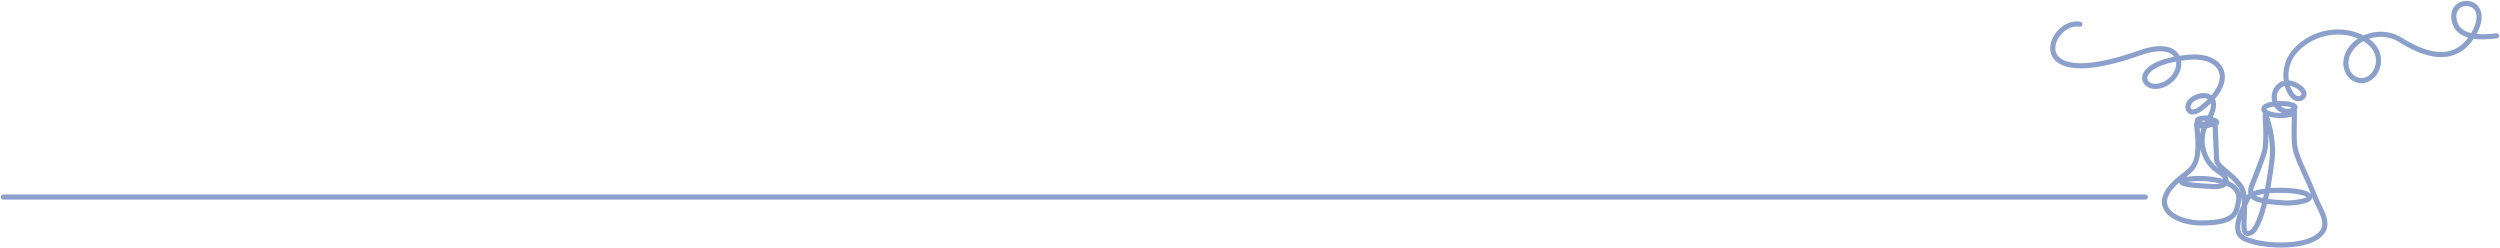 <svg width="1459" height="145" viewBox="0 0 1459 145" fill="none" xmlns="http://www.w3.org/2000/svg">
<path d="M2 115L1252 115" stroke="#8BA1CC" stroke-width="3" stroke-linecap="round"/>
<path d="M1457 20.904C1446.97 22.21 1433.45 22.277 1432.1 10.826C1430.46 -3.099 1455.51 -0.886 1443.59 19.888C1430.59 42.54 1406.73 26.762 1400.26 22.9C1392.07 18.014 1380.58 19.455 1373.89 26.211C1365.76 34.408 1368.92 44.481 1375.56 46.645C1387.26 50.453 1397.43 27.351 1373.79 20.047C1361.57 16.273 1347.26 20.454 1339.06 30.19C1328.14 43.151 1337.49 62.335 1343.84 56.572C1347.04 53.673 1339.82 48.42 1335.49 48.411C1324.7 48.386 1324.36 64.575 1335.13 65.01C1336.55 65.068 1337.95 64.538 1338.95 63.527C1342.93 59.492 1318.96 59.092 1321.33 64.35C1322.96 67.991 1337.28 68.601 1339.02 64.963C1338.61 83.826 1338.94 85.616 1340.38 89.969C1342.66 96.838 1346.68 103.875 1350.93 114.88C1354.12 123.144 1361.41 131.616 1352.58 138.05C1343.31 144.804 1320.52 144.007 1310.34 139.49C1307.42 138.192 1305.63 135.999 1305.94 131.591C1306.31 126.271 1309.78 120.253 1311.8 115.693C1314.38 109.85 1340.18 110.148 1346.07 113.24C1353.06 116.91 1338.13 118.785 1333.45 118.469C1316.8 117.341 1310.9 116.11 1314.51 107.382C1315.54 104.903 1321.33 90.558 1321.86 86.996C1322.81 80.637 1322.13 73.499 1322.01 67.119C1323.15 68.555 1326.87 80.046 1326.18 90.739C1325.91 95.081 1320.81 138.534 1311.17 136.213C1307.58 135.349 1311.57 121.261 1309 111.598C1307.54 106.119 1298.64 99.749 1297.09 98.331C1293.61 95.153 1293.63 94.88 1293.46 89.789C1293.15 80.758 1292.84 75.821 1292.63 70.285C1297.82 73.502 1282.28 73.615 1282.28 70.436C1282.28 68.59 1290.89 68.234 1291.17 70.169C1291.68 73.859 1284.08 74.516 1281.91 72.466C1285.42 101.633 1277.69 97.593 1267.87 108.208C1255.36 121.74 1270.25 130.223 1285.12 130.139C1305.32 130.026 1305.04 123.674 1306.36 117.626C1309.8 101.815 1276.17 103.407 1273.65 105.454C1270.84 107.729 1282.31 108.397 1291.44 108.867C1294.15 109.007 1300.52 108.705 1298.9 104.186C1298.09 101.948 1295.75 100.724 1293.79 99.349C1285.21 93.307 1282.49 80.366 1288.01 71.413C1297.78 55.563 1286.42 53.562 1280.01 57.633C1274.23 61.309 1277.02 69.071 1284.54 63.271C1306.01 46.718 1296.96 31.548 1277.33 33.411C1240.82 36.873 1250.23 55.43 1263.17 49.15C1276.32 42.77 1275.74 21.293 1248.84 30.837C1178.65 55.735 1196.06 10.976 1213.79 14.142" stroke="#8BA1CC" stroke-width="3" stroke-linecap="round" stroke-linejoin="round"/>
</svg>
